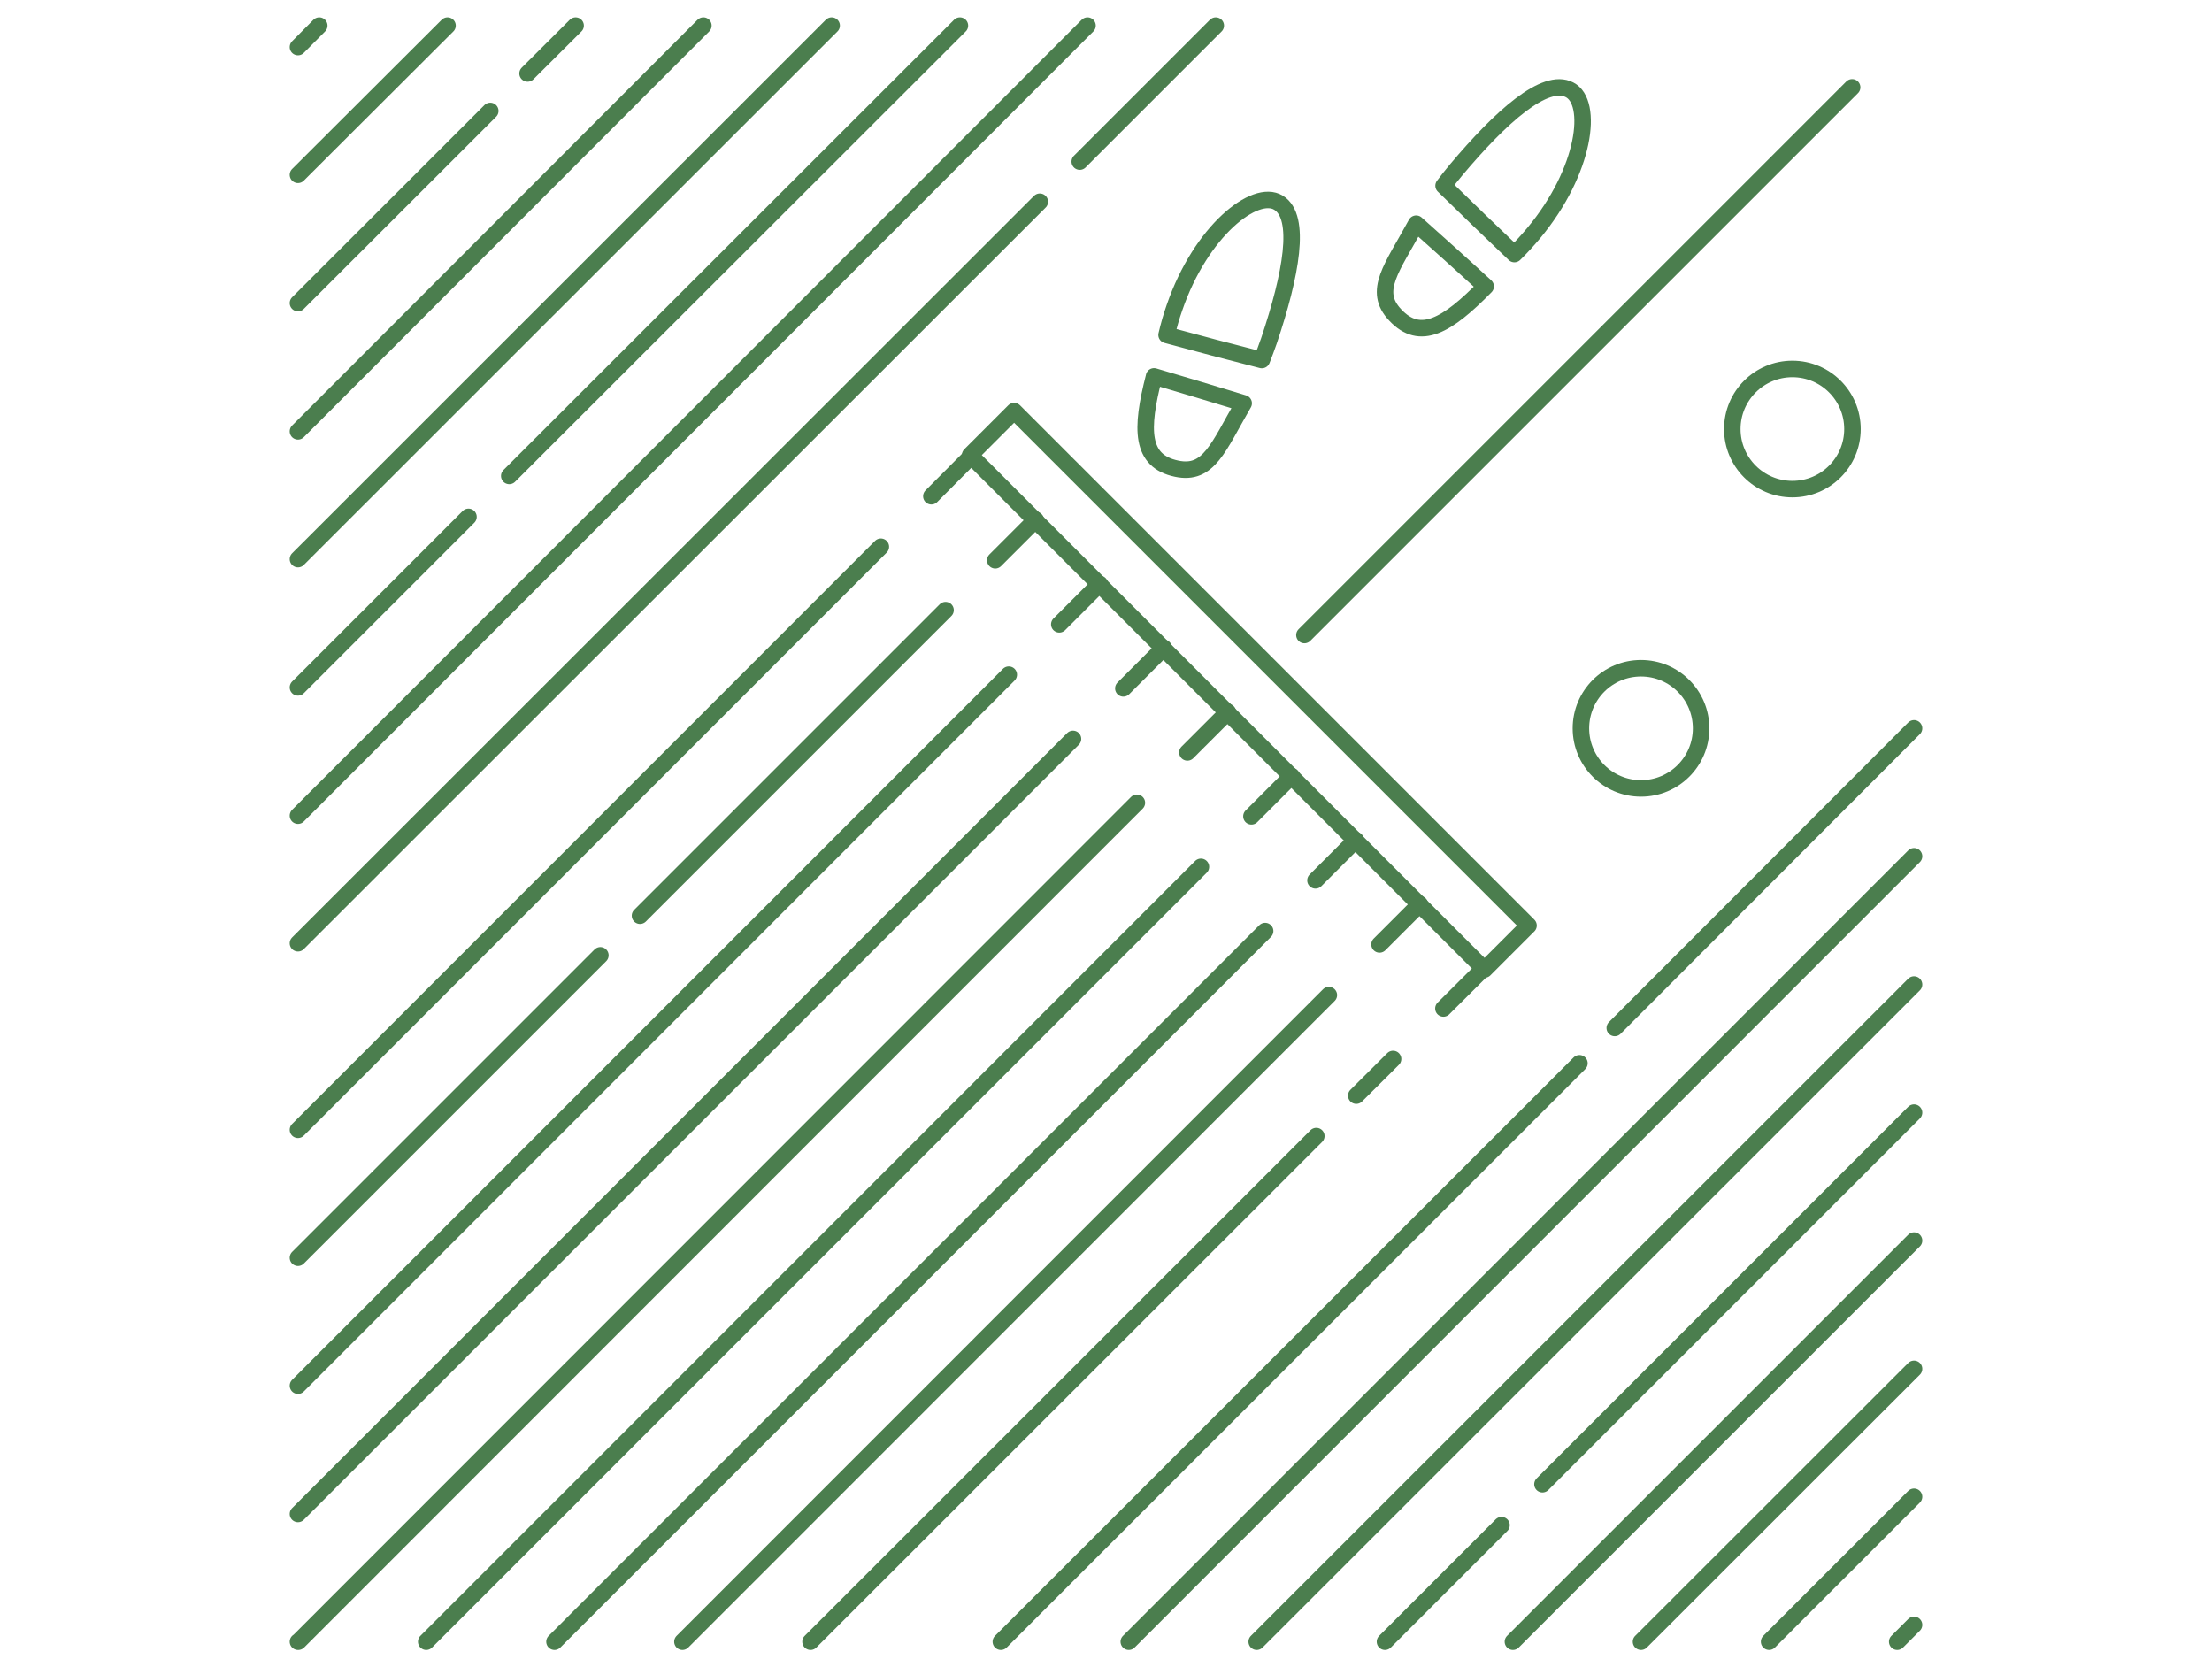 <?xml version="1.0" encoding="UTF-8"?><svg id="b" xmlns="http://www.w3.org/2000/svg" xmlns:xlink="http://www.w3.org/1999/xlink" viewBox="0 0 134 101" width="134" height="101"><defs><clipPath id="r"><rect x="16.5" y="0" width="101" height="101" style="fill:none;"/></clipPath><clipPath id="x"><rect x="16.5" y="0" width="101" height="101" style="fill:none;"/></clipPath><clipPath id="ai"><rect x="16.5" y="0" width="101" height="101" style="fill:none;"/></clipPath></defs><g id="c"><rect width="134" height="101" style="fill:none;"/><g id="d"><line id="e" x1="18.07" y1="99.44" x2="18.06" y2="99.44" style="fill:none; stroke:#4b7e4e; stroke-miterlimit:10;"/><rect id="f" x="73.8" y="19.79" width="3.77" height="44.07" transform="translate(-7.41 65.76) rotate(-45)" style="fill:none; stroke:#4b7e4e; stroke-linejoin:round; stroke-width:1px;"/><line id="g" x1="79.02" y1="38.47" x2="112.2" y2="5.29" style="fill:none; stroke:#4b7e4e; stroke-linecap:round; stroke-linejoin:round;"/><line id="h" x1="58.86" y1="27.61" x2="56.42" y2="30.06" style="fill:none; stroke:#4b7e4e; stroke-linecap:round; stroke-linejoin:round;"/><line id="i" x1="62.74" y1="31.49" x2="60.29" y2="33.94" style="fill:none; stroke:#4b7e4e; stroke-linecap:round; stroke-linejoin:round;"/><line id="j" x1="66.62" y1="35.37" x2="64.17" y2="37.82" style="fill:none; stroke:#4b7e4e; stroke-linecap:round; stroke-linejoin:round;"/><line id="k" x1="70.5" y1="39.25" x2="68.05" y2="41.7" style="fill:none; stroke:#4b7e4e; stroke-linecap:round; stroke-linejoin:round;"/><line id="l" x1="74.38" y1="43.13" x2="71.93" y2="45.58" style="fill:none; stroke:#4b7e4e; stroke-linecap:round; stroke-linejoin:round;"/><line id="m" x1="78.25" y1="47.01" x2="75.81" y2="49.45" style="fill:none; stroke:#4b7e4e; stroke-linecap:round; stroke-linejoin:round;"/><line id="n" x1="82.13" y1="50.89" x2="79.69" y2="53.33" style="fill:none; stroke:#4b7e4e; stroke-linecap:round; stroke-linejoin:round;"/><line id="o" x1="86.01" y1="54.77" x2="83.57" y2="57.21" style="fill:none; stroke:#4b7e4e; stroke-linecap:round; stroke-linejoin:round;"/><line id="p" x1="89.89" y1="58.65" x2="87.44" y2="61.09" style="fill:none; stroke:#4b7e4e; stroke-linecap:round; stroke-linejoin:round;"/><g id="q"><g style="clip-path:url(#r);"><g id="s"><line id="t" x1="53.36" y1="33.12" x2="18.05" y2="68.44" style="fill:none; stroke:#4b7e4e; stroke-linecap:round; stroke-linejoin:round;"/><line id="u" x1="36.37" y1="57.87" x2="18.05" y2="76.19" style="fill:none; stroke:#4b7e4e; stroke-linecap:round; stroke-linejoin:round;"/></g></g></g><line id="v" x1="57.28" y1="36.96" x2="38.77" y2="55.47" style="fill:none; stroke:#4b7e4e; stroke-linecap:round; stroke-linejoin:round;"/><g id="w"><g style="clip-path:url(#x);"><g id="y"><line id="z" x1="61.11" y1="40.87" x2="18.05" y2="83.94" style="fill:none; stroke:#4b7e4e; stroke-linecap:round; stroke-linejoin:round;"/><line id="aa" x1="65" y1="44.76" x2="18.05" y2="91.71" style="fill:none; stroke:#4b7e4e; stroke-linecap:round; stroke-linejoin:round;"/><path id="ab" d="M18.05,99.45h.02l50.8-50.82" style="fill:none; stroke:#4b7e4e; stroke-linecap:round; stroke-linejoin:round;"/><line id="ac" x1="72.75" y1="52.51" x2="25.82" y2="99.45" style="fill:none; stroke:#4b7e4e; stroke-linecap:round; stroke-linejoin:round;"/><line id="ad" x1="76.64" y1="56.4" x2="33.59" y2="99.45" style="fill:none; stroke:#4b7e4e; stroke-linecap:round; stroke-linejoin:round;"/><line id="ae" x1="80.5" y1="60.28" x2="41.34" y2="99.45" style="fill:none; stroke:#4b7e4e; stroke-linecap:round; stroke-linejoin:round;"/><line id="af" x1="79.74" y1="68.82" x2="49.1" y2="99.45" style="fill:none; stroke:#4b7e4e; stroke-linecap:round; stroke-linejoin:round;"/></g></g></g><line id="ag" x1="84.39" y1="64.15" x2="82.16" y2="66.37" style="fill:none; stroke:#4b7e4e; stroke-linecap:round; stroke-linejoin:round;"/><g id="ah"><g style="clip-path:url(#ai);"><g id="aj"><line id="ak" x1="95.68" y1="64.41" x2="60.63" y2="99.45" style="fill:none; stroke:#4b7e4e; stroke-linecap:round; stroke-linejoin:round;"/><line id="al" x1="115.95" y1="44.12" x2="97.82" y2="62.27" style="fill:none; stroke:#4b7e4e; stroke-linecap:round; stroke-linejoin:round;"/><line id="am" x1="115.95" y1="51.87" x2="68.38" y2="99.45" style="fill:none; stroke:#4b7e4e; stroke-linecap:round; stroke-linejoin:round;"/><line id="an" x1="115.95" y1="59.64" x2="76.13" y2="99.45" style="fill:none; stroke:#4b7e4e; stroke-linecap:round; stroke-linejoin:round;"/><line id="ao" x1="90.96" y1="92.39" x2="83.9" y2="99.45" style="fill:none; stroke:#4b7e4e; stroke-linecap:round; stroke-linejoin:round;"/><line id="ap" x1="115.95" y1="67.4" x2="93.44" y2="89.91" style="fill:none; stroke:#4b7e4e; stroke-linecap:round; stroke-linejoin:round;"/><line id="aq" x1="115.95" y1="75.15" x2="91.65" y2="99.45" style="fill:none; stroke:#4b7e4e; stroke-linecap:round; stroke-linejoin:round;"/><line id="ar" x1="115.95" y1="82.92" x2="99.41" y2="99.45" style="fill:none; stroke:#4b7e4e; stroke-linecap:round; stroke-linejoin:round;"/><line id="as" x1="115.95" y1="90.67" x2="107.17" y2="99.45" style="fill:none; stroke:#4b7e4e; stroke-linecap:round; stroke-linejoin:round;"/><line id="at" x1="115.95" y1="98.43" x2="114.93" y2="99.45" style="fill:none; stroke:#4b7e4e; stroke-linecap:round; stroke-linejoin:round;"/><line id="au" x1="19.34" y1="1.55" x2="18.05" y2="2.85" style="fill:none; stroke:#4b7e4e; stroke-linecap:round; stroke-linejoin:round;"/><line id="av" x1="27.11" y1="1.55" x2="18.05" y2="10.59" style="fill:none; stroke:#4b7e4e; stroke-linecap:round; stroke-linejoin:round;"/><line id="aw" x1="29.7" y1="6.72" x2="18.05" y2="18.36" style="fill:none; stroke:#4b7e4e; stroke-linecap:round; stroke-linejoin:round;"/><line id="ax" x1="34.87" y1="1.55" x2="31.96" y2="4.45" style="fill:none; stroke:#4b7e4e; stroke-linecap:round; stroke-linejoin:round;"/><line id="ay" x1="42.61" y1="1.55" x2="18.05" y2="26.13" style="fill:none; stroke:#4b7e4e; stroke-linecap:round; stroke-linejoin:round;"/><line id="az" x1="50.38" y1="1.55" x2="18.05" y2="33.87" style="fill:none; stroke:#4b7e4e; stroke-linecap:round; stroke-linejoin:round;"/><line id="ba" x1="28.38" y1="31.31" x2="18.05" y2="41.64" style="fill:none; stroke:#4b7e4e; stroke-linecap:round; stroke-linejoin:round;"/><line id="bb" x1="58.15" y1="1.55" x2="30.85" y2="28.83" style="fill:none; stroke:#4b7e4e; stroke-linecap:round; stroke-linejoin:round;"/><line id="bc" x1="65.88" y1="1.55" x2="18.05" y2="49.41" style="fill:none; stroke:#4b7e4e; stroke-linecap:round; stroke-linejoin:round;"/><line id="bd" x1="62.99" y1="12.22" x2="18.05" y2="57.14" style="fill:none; stroke:#4b7e4e; stroke-linecap:round; stroke-linejoin:round;"/><line id="be" x1="73.65" y1="1.55" x2="65.41" y2="9.79" style="fill:none; stroke:#4b7e4e; stroke-linecap:round; stroke-linejoin:round;"/><circle id="bf" cx="99.41" cy="44.12" r="3.64" style="fill:none; stroke:#4b7e4e; stroke-linecap:round; stroke-linejoin:round;"/><circle id="bg" cx="108.58" cy="25.99" r="3.64" style="fill:none; stroke:#4b7e4e; stroke-linecap:round; stroke-linejoin:round;"/><path id="bh" d="M69.91,22.8c1.81.53,3.62,1.08,5.43,1.63-1.54,2.65-2.1,4.38-4.07,3.96-2.17-.46-2.19-2.36-1.36-5.58Z" style="fill:none; stroke:#4b7e4e; stroke-linecap:round; stroke-linejoin:round;"/><path id="bi" d="M76.87,20.65c-.14.4-.28.78-.43,1.16-1.93-.49-3.85-1-5.77-1.52.13-.56.29-1.12.48-1.66,1.6-4.65,4.89-7.22,6.3-6.35,1.42.87.76,4.38-.58,8.37Z" style="fill:none; stroke:#4b7e4e; stroke-linecap:round; stroke-linejoin:round;"/><path id="bj" d="M90,17.35c-1.39-1.28-2.8-2.54-4.21-3.8-1.46,2.69-2.66,4.06-1.27,5.53,1.51,1.62,3.15.65,5.48-1.73Z" style="fill:none; stroke:#4b7e4e; stroke-linecap:round; stroke-linejoin:round;"/><path id="bk" d="M88.22,10.28c-.27.32-.52.64-.77.97,1.42,1.39,2.85,2.77,4.29,4.14.41-.4.8-.83,1.17-1.27,3.15-3.78,3.64-7.93,2.17-8.68-1.48-.77-4.15,1.62-6.86,4.84Z" style="fill:none; stroke:#4b7e4e; stroke-linecap:round; stroke-linejoin:round;"/></g></g></g></g></g></svg>